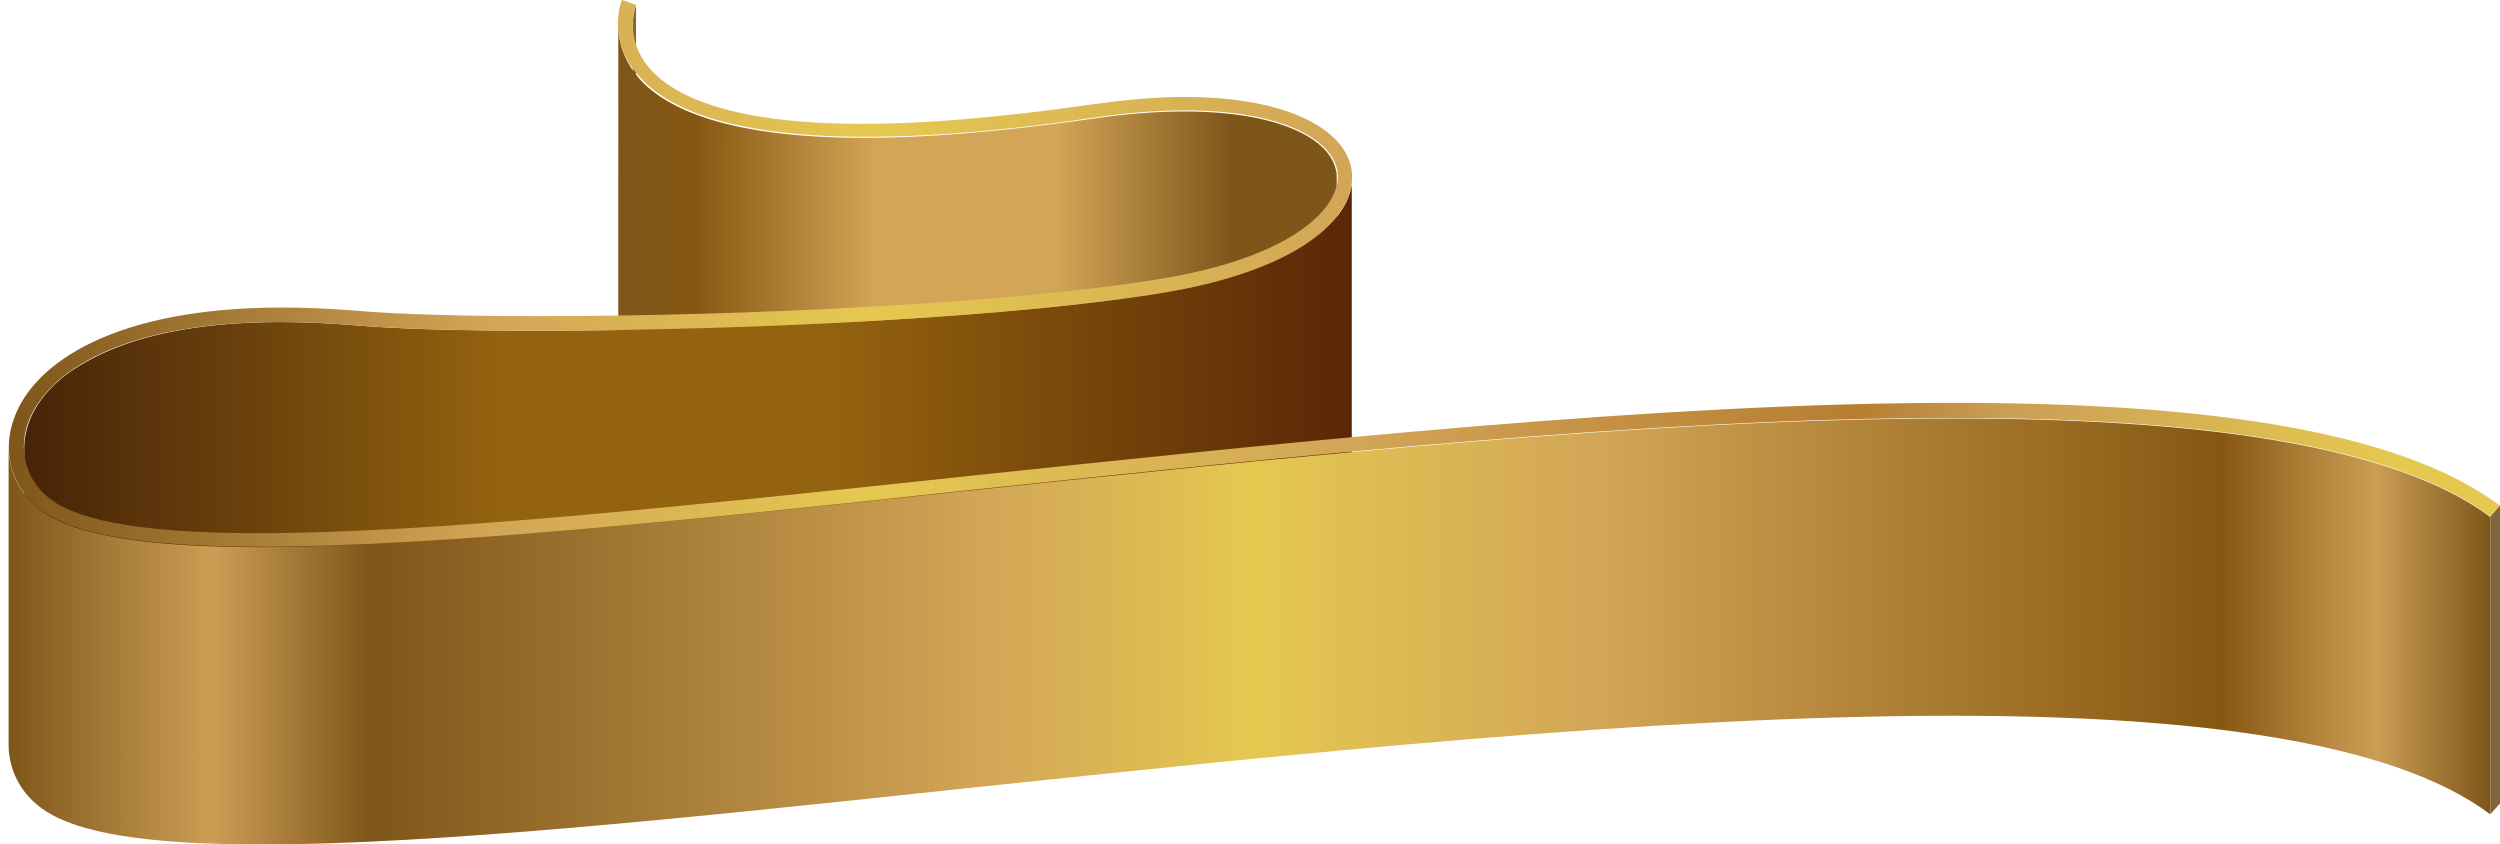 <?xml version="1.0" encoding="UTF-8"?><svg xmlns="http://www.w3.org/2000/svg" xmlns:xlink="http://www.w3.org/1999/xlink" height="156.8" preserveAspectRatio="xMidYMid meet" version="1.0" viewBox="-1.6 0.0 464.2 156.8" width="464.2" zoomAndPan="magnify"><g><g><g><defs><g id="change1_2"><path d="M115.9,59.9V4.6c0-2.1,0.6-3.6,0.6-3.7v55.3 C116.5,56.3,115.9,57.8,115.9,59.9z" id="a"/></g></defs><clipPath id="b"><use overflow="visible" xlink:actuate="onLoad" xlink:href="#a" xlink:show="embed" xlink:type="simple" xmlns:xlink="http://www.w3.org/1999/xlink"/></clipPath><g id="change2_1"><path clip-path="url(#b)" d="M116.5,0.9v55.3c0,0.1-0.6,1.6-0.6,3.7V4.6C115.9,2.5,116.5,1,116.5,0.9 L116.5,0.9z" fill="#80653C"/></g></g><g><defs><g id="change1_4"><path d="M246.6,32.9v55.3c0-0.4,0-0.8-0.1-1.2c-1.2-6.1-11-11.1-28.2-11.1 c-5,0-10.5,0.4-16.7,1.3c-17.4,2.6-31.4,3.6-42.6,3.6c-25.6,0-37-5.5-41.9-11c-3.1-3.5-3.9-7.2-3.9-10V4.6c0,2.8,0.8,6.4,3.9,10 c5,5.6,16.4,11,41.9,11c11.2,0,25.2-1.1,42.6-3.6c6.1-0.9,11.7-1.3,16.7-1.3c17.2,0,27.1,4.9,28.2,11.1 C246.6,32.1,246.6,32.5,246.6,32.9z" id="c"/></g></defs><clipPath id="d"><use overflow="visible" xlink:actuate="onLoad" xlink:href="#c" xlink:show="embed" xlink:type="simple" xmlns:xlink="http://www.w3.org/1999/xlink"/></clipPath><linearGradient gradientUnits="userSpaceOnUse" id="e" x1="113.097" x2="246.613" xlink:actuate="onLoad" xlink:show="other" xlink:type="simple" xmlns:xlink="http://www.w3.org/1999/xlink" y1="46.44" y2="46.44"><stop offset="0" stop-color="#7f561a"/><stop offset=".108" stop-color="#865711"/><stop offset=".358" stop-color="#d2a557"/><stop offset=".608" stop-color="#d2a557"/><stop offset=".854" stop-color="#7f561a"/></linearGradient><path clip-path="url(#d)" d="M246.6,32.9v55.3c0-0.4,0-0.8-0.1-1.2c-1.2-6.1-11-11.1-28.2-11.1 c-5,0-10.5,0.4-16.7,1.3c-17.4,2.6-31.4,3.6-42.6,3.6c-25.6,0-37-5.5-41.9-11c-3.1-3.5-3.9-7.2-3.9-10V4.6c0,2.8,0.8,6.4,3.9,10 c5,5.6,16.4,11,41.9,11c11.2,0,25.2-1.1,42.6-3.6c6.1-0.9,11.7-1.3,16.7-1.3c17.2,0,27.1,4.9,28.2,11.1 C246.6,32.1,246.6,32.5,246.6,32.9L246.6,32.9z" fill="url(#e)"/></g><g><defs><g id="change1_1"><path d="M249.5,32.9v55.3c0,7.9-10.1,17-33.6,21.2c-27.5,4.8-79.7,7.3-117.4,7.3 c-14.1,0-26.1-0.3-34.1-1c-4.9-0.4-9.5-0.6-13.8-0.6c-29.3,0-43.5,9.2-46.9,18.8c-0.5,1.5-0.8,3-0.8,4.5l0-55.3 c0-1.5,0.3-3,0.8-4.5C7.1,69,21.2,59.7,50.5,59.7c4.3,0,8.9,0.2,13.8,0.6c8,0.7,20,1,34.1,1c37.7,0,89.9-2.4,117.4-7.3 C239.4,50,249.5,40.8,249.5,32.9z" id="f"/></g></defs><clipPath id="g"><use overflow="visible" xlink:actuate="onLoad" xlink:href="#f" xlink:show="embed" xlink:type="simple" xmlns:xlink="http://www.w3.org/1999/xlink"/></clipPath><linearGradient gradientUnits="userSpaceOnUse" id="h" x1="2.843" x2="249.455" xlink:actuate="onLoad" xlink:show="other" xlink:type="simple" xmlns:xlink="http://www.w3.org/1999/xlink" y1="85.618" y2="85.618"><stop offset="0" stop-color="#472409"/><stop offset=".358" stop-color="#93630f"/><stop offset=".608" stop-color="#93630f"/><stop offset="1" stop-color="#592706"/></linearGradient><path clip-path="url(#g)" d="M247.2,39.4c-1,1.4-2.3,2.8-3.9,4.1c-2.2,1.8-4.9,3.5-8.3,5 c-5,2.3-11.3,4.2-19.2,5.6c-27.5,4.8-79.7,7.3-117.4,7.3c-14.1,0-26.1-0.3-34.1-1c-4.9-0.4-9.5-0.6-13.8-0.6 c-14.6,0-25.4,2.3-33,5.8c-3,1.4-5.5,2.9-7.6,4.6c-1.7,1.4-3.2,2.9-4.2,4.5c-0.9,1.3-1.6,2.6-2,3.9c-0.5,1.5-0.8,3-0.8,4.5v55.3 c0-1.5,0.3-3,0.8-4.5c0.5-1.3,1.1-2.6,2-3.9c1.1-1.6,2.5-3.1,4.2-4.5c2-1.7,4.6-3.2,7.6-4.6c7.6-3.5,18.5-5.8,33-5.8 c4.3,0,8.9,0.2,13.8,0.6c8,0.7,20,1,34.1,1c37.7,0,89.9-2.4,117.4-7.3c7.8-1.4,14.2-3.3,19.2-5.6c3.4-1.5,6.1-3.2,8.3-5 c1.6-1.3,2.9-2.7,3.9-4.1c1.5-2.2,2.2-4.4,2.2-6.5V32.9C249.5,35.1,248.7,37.3,247.2,39.4z" fill="url(#h)"/></g><g id="change3_1"><path d="M462.6 93.8L462.6 149.2 460.8 151.2 460.8 95.9z" fill="#81663D"/></g><g><defs><g id="change1_3"><path d="M0,138.3V83C0,88.3,2.8,93.1,7.9,96c7.1,4,20.7,5.6,38.9,5.6 c32.3,0,79.3-5,130.7-10.4c59.8-6.3,127.7-13.5,183.3-13.5c44.9,0,81.8,4.7,100,18.3v55.3c-18.2-13.6-55.1-18.3-100-18.3 c-55.6,0-123.5,7.2-183.3,13.5c-51.4,5.5-98.4,10.4-130.7,10.4c-18.3,0-31.9-1.6-38.9-5.6C2.8,148.5,0,143.6,0,138.3z" id="i"/></g></defs><clipPath id="j"><use overflow="visible" xlink:actuate="onLoad" xlink:href="#i" xlink:show="embed" xlink:type="simple" xmlns:xlink="http://www.w3.org/1999/xlink"/></clipPath><linearGradient gradientUnits="userSpaceOnUse" id="k" x1="0" x2="460.823" xlink:actuate="onLoad" xlink:show="other" xlink:type="simple" xmlns:xlink="http://www.w3.org/1999/xlink" y1="117.197" y2="117.197"><stop offset="0" stop-color="#7f561a"/><stop offset=".082" stop-color="#cb9e55"/><stop offset=".146" stop-color="#7f561a"/><stop offset=".392" stop-color="#d2a557"/><stop offset=".502" stop-color="#e5c850"/><stop offset=".642" stop-color="#d2a557"/><stop offset=".891" stop-color="#865711"/><stop offset=".954" stop-color="#cb9e55"/><stop offset="1" stop-color="#7f561a"/></linearGradient><path clip-path="url(#j)" d="M460.8,95.9v55.3c-18.2-13.6-55.1-18.3-100-18.3 c-55.6,0-123.5,7.2-183.3,13.5c-51.4,5.5-98.4,10.4-130.7,10.4c-18.3,0-31.9-1.6-38.9-5.6c-5.1-2.8-7.9-7.7-7.9-12.9V83 C0,88.3,2.8,93.1,7.9,96c7.1,4,20.7,5.6,38.9,5.6c32.3,0,79.3-5,130.7-10.4c59.8-6.3,127.7-13.5,183.3-13.5 C405.7,77.5,442.6,82.2,460.8,95.9L460.8,95.9z" fill="url(#k)"/></g><linearGradient gradientUnits="userSpaceOnUse" id="l" x1="0" x2="462.618" xlink:actuate="onLoad" xlink:show="other" xlink:type="simple" xmlns:xlink="http://www.w3.org/1999/xlink" y1="50.764" y2="50.764"><stop offset="0" stop-color="#7f561a"/><stop offset=".193" stop-color="#d2a557"/><stop offset=".346" stop-color="#e5c850"/><stop offset=".542" stop-color="#d2a557"/><stop offset=".743" stop-color="#b77e31"/><stop offset=".802" stop-color="#cb9e55"/><stop offset=".956" stop-color="#e5c850"/></linearGradient><path d="M113.9,0l2.6,0.9c-0.1,0.3-2.4,6.3,2.7,12C123.8,18,134.5,23,158.6,23c11.1,0,25-1.1,42.5-3.6 c6.4-0.9,12.1-1.4,17.2-1.4c19.5,0,29.7,6.2,31,13.2c1.6,8.2-8.2,18.4-33.4,22.9c-27.5,4.8-79.7,7.3-117.4,7.3 c-14.1,0-26.1-0.3-34.1-1c-4.9-0.4-9.5-0.6-13.8-0.6C21.2,59.7,7.1,69,3.6,78.5c-2.1,6,0.2,12.1,5.7,15.2C16,97.5,29,99,46.5,99 c32,0,79-5,130.7-10.5c62.4-6.6,129.4-13.7,184.1-13.7c45.4,0,82.4,4.9,101.3,19.1l-1.8,2c-18.2-13.6-55.1-18.3-100-18.3 c-55.6,0-123.5,7.2-183.3,13.5c-51.4,5.5-98.4,10.4-130.7,10.4c-18.3,0-31.9-1.6-38.9-5.6C1.2,92.2-1.6,84.9,1,77.7 c3.7-10.4,18.8-20.6,49.8-20.6c4.3,0,8.9,0.2,13.9,0.6c8,0.7,20.1,1,34.2,1c37.5,0,89.2-2.4,116.6-7.2 c23.2-4.1,32.4-13.2,31.2-19.9c-1.2-6.1-11-11.1-28.2-11.1c-5,0-10.5,0.4-16.7,1.3c-17.4,2.6-31.4,3.6-42.6,3.6 c-25.6,0-37-5.5-41.9-11C110.9,7.7,113.7,0.3,113.9,0z" fill="url(#l)"/></g></g></svg>